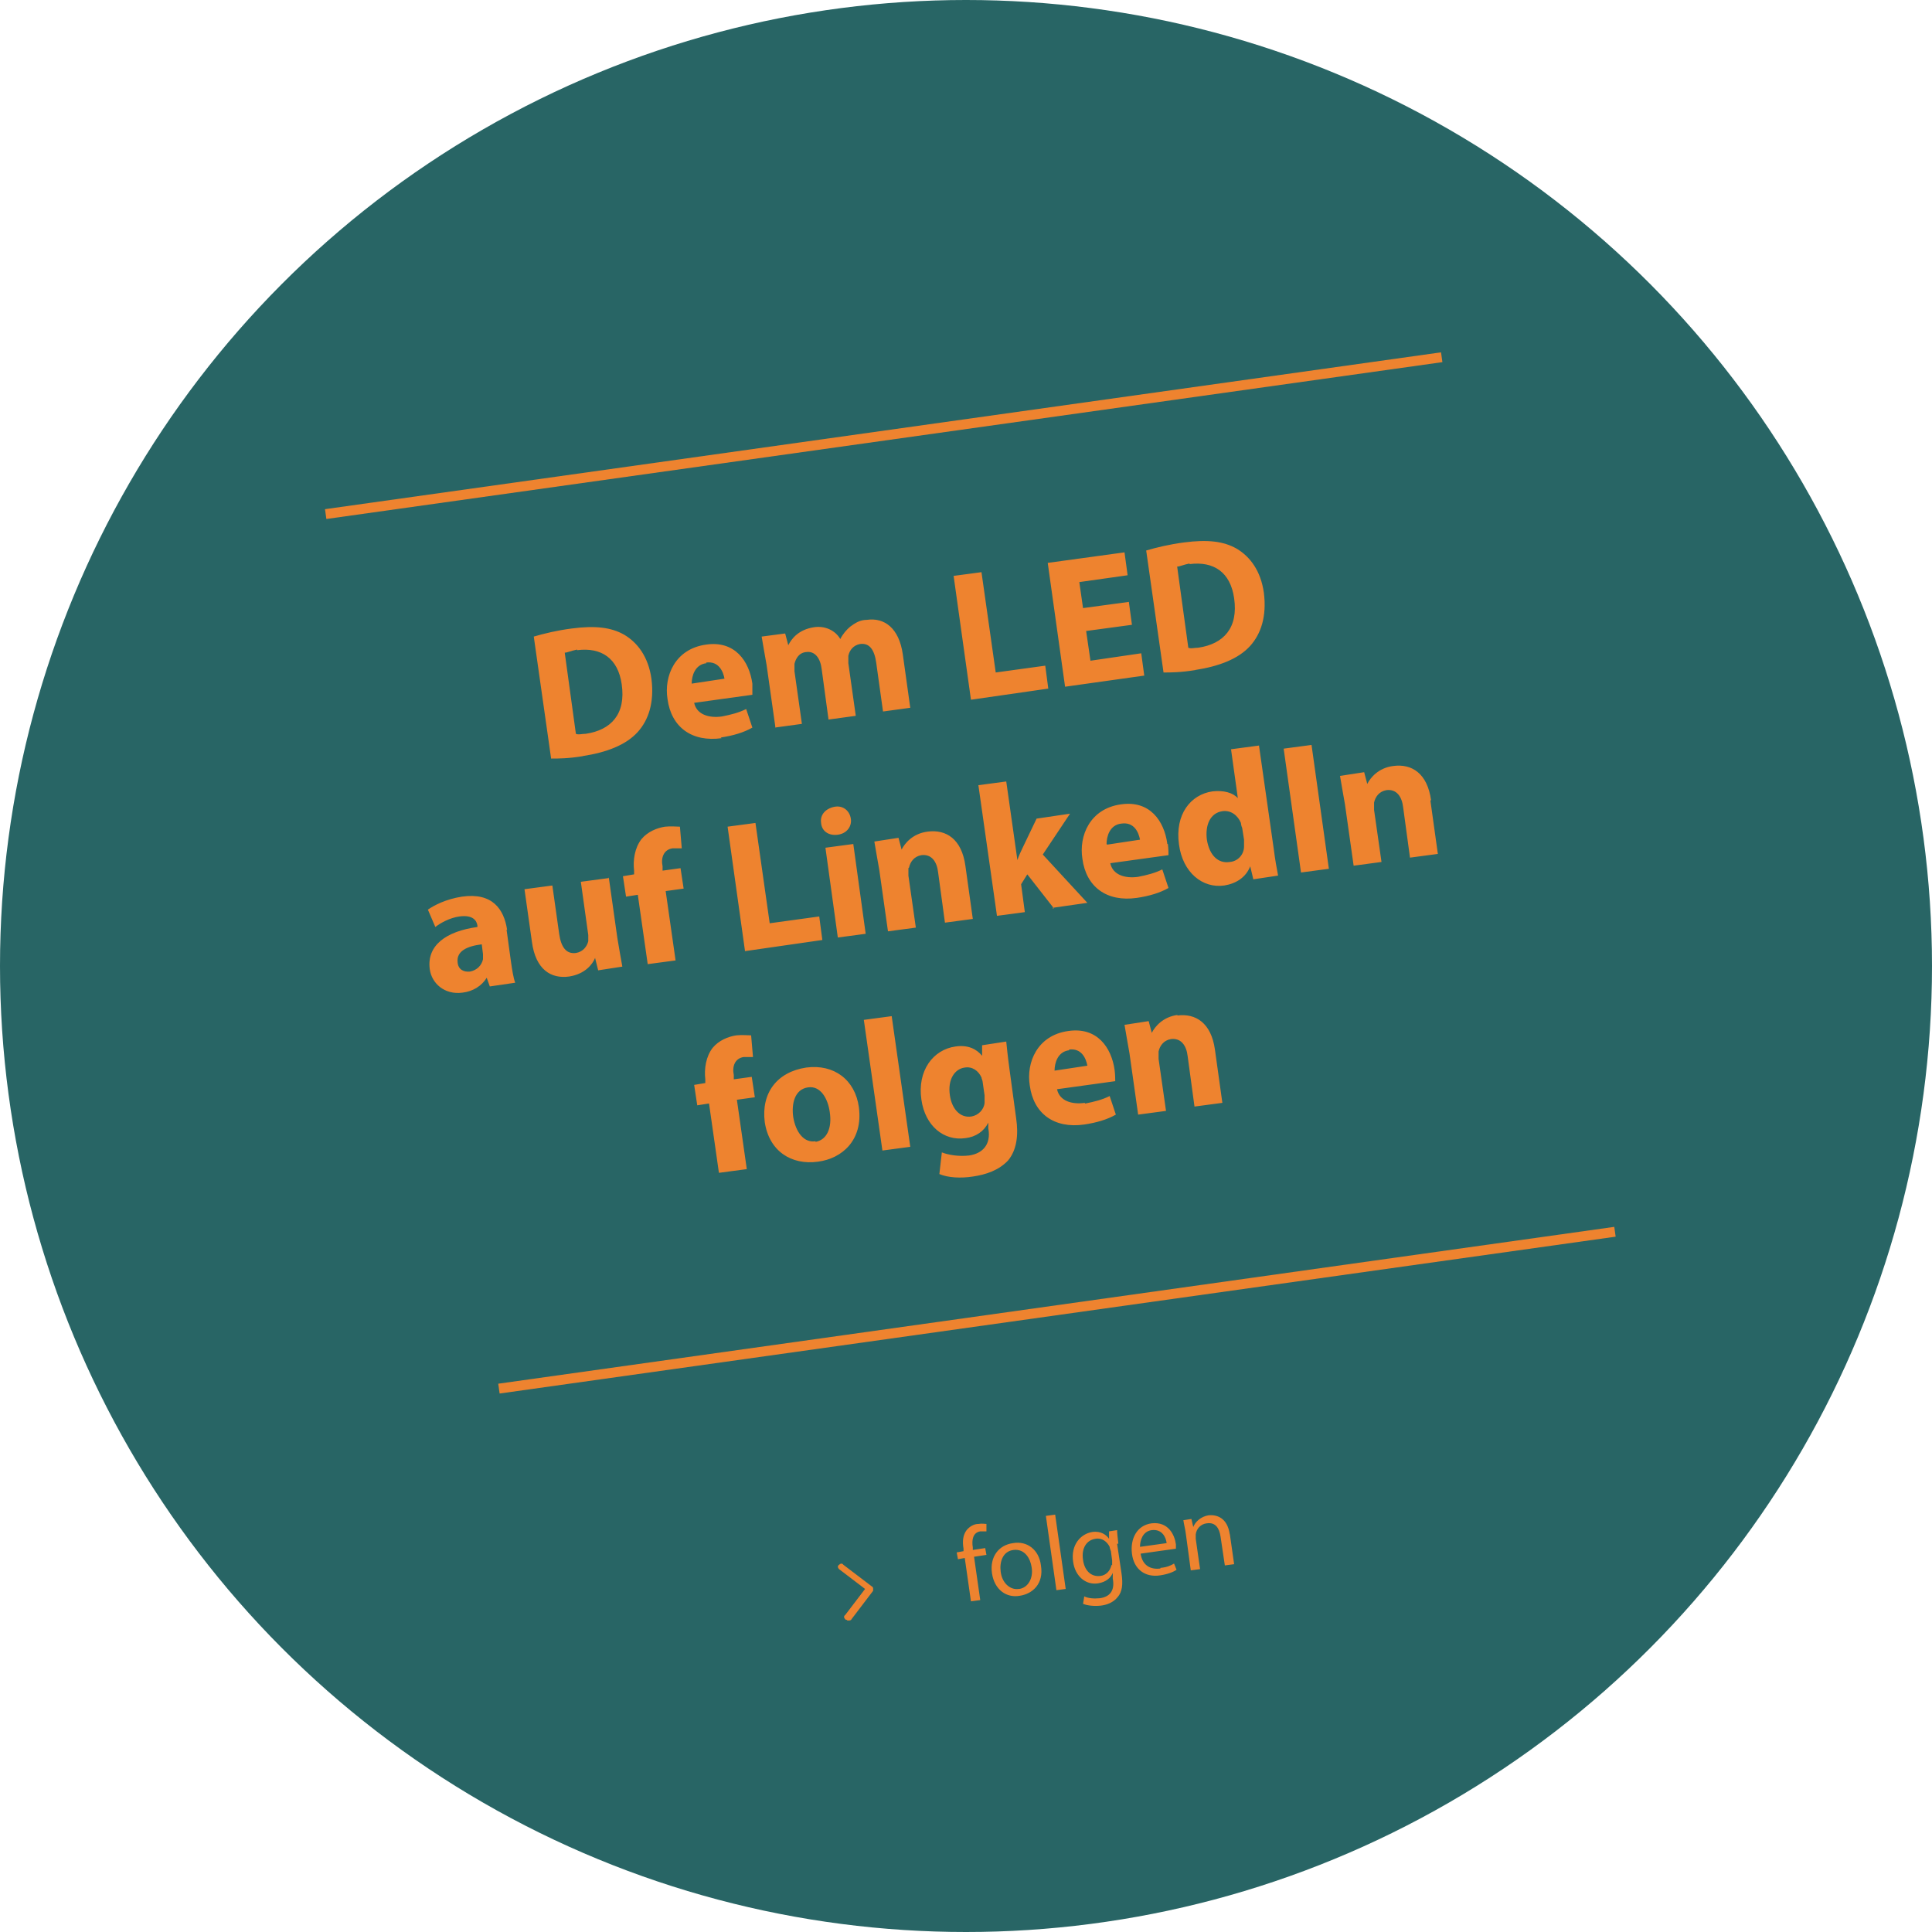 <?xml version="1.0" encoding="UTF-8"?>
<svg id="Ebene_1" xmlns="http://www.w3.org/2000/svg" version="1.1" viewBox="0 0 312 312">
  <!-- Generator: Adobe Illustrator 29.0.1, SVG Export Plug-In . SVG Version: 2.1.0 Build 192)  -->
  <defs>
    <style>
      .st0 {
        fill: #ee832f;
      }

      .st1 {
        fill: #286565;
      }
    </style>
  </defs>
  <circle id="Ellipse_1" class="st1" cx="156" cy="156" r="156"/>
  <path class="st0" d="M94.1,122.1c3.9-.6,7-1.8,8.9-3.9,1.7-1.9,2.7-4.7,2.2-8.6-.5-3.5-2.2-5.8-4.4-7.1-2.1-1.2-4.7-1.5-8.5-1-2.3.3-4.4.8-6.1,1.3l2.8,19.7c1.2,0,2.8,0,5.2-.4h0ZM93.2,105c3.9-.5,6.6,1.3,7.2,5.5.7,4.8-1.7,7.4-5.8,8-.6,0-1.2.2-1.6,0l-1.8-13.1c.4,0,1-.3,2-.5ZM116.4,119.1c2-.3,3.7-.8,5.1-1.6l-1-3c-1.2.6-2.4.9-3.9,1.2-2.1.3-4.1-.3-4.5-2.2l9.4-1.3c0-.3,0-1,0-1.8-.5-3.6-2.8-7-7.5-6.3-5,.7-6.8,5.1-6.2,8.8.6,4.5,3.9,7,8.8,6.3h-.1ZM114,107c2.1-.3,2.8,1.5,3,2.6l-5.3.8c0-1.2.5-3.1,2.4-3.3h0ZM125.1,117.5l4.4-.6-1.2-8.5v-1.2c.2-.8.7-1.8,1.9-1.9,1.4-.2,2.3,1,2.5,2.8l1.1,8.1,4.4-.6-1.2-8.5v-1.2c.2-.9.8-1.7,1.9-1.9,1.5-.2,2.3.9,2.6,3l1.1,7.9,4.4-.6-1.2-8.6c-.6-4.3-3-6-5.8-5.6-1.1,0-1.9.5-2.7,1.1-.6.5-1.2,1.2-1.6,2h0c-.8-1.4-2.5-2.2-4.3-1.9-2.5.4-3.6,1.9-4.1,2.9h0l-.5-1.9-3.8.5c.2,1.3.5,2.8.8,4.6l1.4,9.9v.2ZM169.3,111.3l-.5-3.8-8,1.1-2.3-16.2-4.5.6,2.8,20,12.5-1.8h0ZM184.8,109.2l-.5-3.7-8.2,1.2-.7-4.8,7.4-1-.5-3.7-7.4,1-.6-4.2,7.8-1.1-.5-3.7-12.4,1.7,2.8,20,12.8-1.8h0ZM193,108.2c3.9-.6,7-1.8,8.9-3.9,1.7-1.9,2.7-4.7,2.2-8.6-.5-3.5-2.2-5.8-4.4-7.1-2.1-1.2-4.7-1.5-8.5-1-2.3.3-4.4.8-6.1,1.3l2.8,19.7c1.1,0,2.8,0,5.2-.4h0ZM192.1,91.1c3.9-.5,6.6,1.3,7.2,5.5.7,4.8-1.7,7.4-5.8,8-.6,0-1.2.2-1.6,0l-1.8-13.1c.4,0,1-.3,2-.5h0ZM81.9,150.2c-.5-3.4-2.4-6.1-7.3-5.4-2.6.4-4.5,1.4-5.5,2.1l1.2,2.8c.9-.7,2.4-1.5,3.9-1.7,2.2-.3,2.8.7,2.9,1.5v.2c-5.1.7-8.2,3-7.7,6.8.3,2.3,2.4,4.2,5.3,3.8,1.7-.2,3.1-1.1,3.9-2.4h0l.5,1.4,4.1-.6c-.3-.8-.5-2.1-.7-3.5l-.7-5.1h0ZM75.9,156.9c-1,.1-1.9-.3-2-1.5-.2-1.8,1.5-2.6,3.9-2.9l.2,1.6v.8c-.2,1-1,1.8-2.1,2h0ZM98.3,141.8l-4.5.6,1.2,8.6v1c-.2.8-.8,1.7-2,1.9-1.6.2-2.4-1-2.7-3.1l-1.1-7.8-4.5.6,1.2,8.5c.6,4.5,3.1,6,6,5.6,2.6-.4,3.8-2,4.2-3h0l.5,2,3.9-.6c-.2-1.2-.5-2.7-.8-4.6l-1.4-9.9v.2ZM109.9,140.2l-2.9.4v-.7c-.3-1.4.2-2.7,1.6-2.9h1.5l-.3-3.5c-.6,0-1.4-.1-2.4,0-1.3.2-2.8.8-3.8,2-1.1,1.4-1.4,3.4-1.2,5.1v.6l-1.8.3.5,3.3,1.9-.3,1.6,11.2,4.5-.6-1.6-11.2,2.9-.4-.5-3.3h0ZM120.3,153.6l12.5-1.8-.5-3.8-8,1.1-2.3-16.2-4.5.6,2.8,20h0ZM137.4,132.2c-.2-1.3-1.3-2.2-2.7-1.9s-2.3,1.3-2.1,2.6c.1,1.3,1.2,2.1,2.7,1.9,1.5-.2,2.3-1.4,2.1-2.6ZM139.8,150.8l-2-14.5-4.5.6,2,14.5,4.5-.6ZM146.8,140.1c.2-.9.8-1.8,2-2,1.6-.2,2.5,1,2.7,2.8l1.1,8.1,4.5-.6-1.2-8.6c-.6-4.3-3.1-5.9-6.1-5.5-2.4.3-3.7,1.9-4.2,2.9h0l-.5-1.9-3.9.6c.2,1.3.5,2.8.8,4.6l1.4,9.9,4.5-.6-1.2-8.4v-1.2h0ZM170,146.6l5.6-.8-7.2-7.8,4.4-6.6-5.4.8-2.3,4.8c-.3.6-.6,1.3-.8,1.9h0l-1.8-12.7-4.5.6,3,21.1,4.5-.6-.6-4.5,1-1.6,4.3,5.5h-.2ZM188.5,136.2c-.5-3.6-2.8-7-7.5-6.3-5,.7-6.8,5.1-6.2,8.8.6,4.5,3.9,7,8.8,6.3,2-.3,3.7-.8,5.1-1.6l-1-3c-1.2.6-2.4.9-3.9,1.2-2.1.3-4.1-.3-4.5-2.2l9.4-1.3c0-.3,0-1-.1-1.8h-.1ZM178.7,136.3c0-1.2.5-3.1,2.4-3.3,2.1-.3,2.8,1.5,3,2.6l-5.3.8h0ZM203.3,120.4l-4.5.6,1.1,7.9h0c-.8-.9-2.3-1.3-4.1-1.1-3.5.5-6.1,3.7-5.4,8.6.6,4.5,3.8,7.1,7.3,6.6,1.9-.3,3.5-1.3,4.2-3.1h0l.5,2.1,4-.6c-.2-1-.5-2.7-.7-4.3l-2.4-16.8h0ZM200.9,136.7c0,1.3-1,2.4-2.3,2.5-1.9.3-3.3-1.1-3.7-3.6-.3-2.3.5-4.3,2.5-4.6,1.4-.2,2.5.7,3,1.9,0,.2.1.6.2.8l.3,1.9v1.1h0ZM207.3,120.9l2.8,20,4.5-.6-2.8-20-4.5.6h0ZM231.1,129.2c-.6-4.3-3.1-5.9-6.1-5.5-2.4.3-3.7,1.9-4.2,2.9h0l-.5-1.9-3.9.6c.2,1.3.5,2.8.8,4.6l1.4,9.9,4.5-.6-1.2-8.4v-1.2c.2-.9.8-1.8,2-2,1.6-.2,2.5,1,2.7,2.8l1.1,8.1,4.5-.6-1.2-8.6h0ZM121.4,173.9l-2.9.4v-.7c-.3-1.4.2-2.7,1.6-2.9h1.5l-.3-3.5c-.6,0-1.4-.1-2.4,0-1.3.2-2.8.8-3.8,2-1.1,1.4-1.4,3.4-1.2,5.1v.6l-1.8.3.5,3.3,1.9-.3,1.6,11.2,4.5-.6-1.6-11.2,2.9-.4-.5-3.3h0ZM130.2,172.4c-4.7.7-7.3,4.1-6.7,8.8.7,4.7,4.3,7,8.6,6.4,3.9-.5,7.3-3.5,6.6-8.8-.6-4.4-4-7-8.5-6.4h0ZM131.7,184.3c-1.9.3-3.2-1.5-3.6-3.9-.3-2.1.2-4.5,2.4-4.8,2-.3,3.2,1.8,3.5,4,.4,2.6-.5,4.5-2.3,4.8h0ZM139.5,164.7l3,21.1,4.5-.6-3-21.1-4.5.6ZM163,172.5c-.3-2.2-.4-3.4-.5-4.3l-3.9.6v1.7h0c-.9-1.1-2.3-1.8-4.3-1.5-3.6.5-6.2,3.9-5.5,8.6.6,4.2,3.6,6.7,7.1,6.2,1.7-.2,3-1.1,3.7-2.5h0v.9c.5,2.7-1,4.1-3.1,4.4-1.7.2-3.4-.1-4.4-.5l-.4,3.5c1.4.6,3.5.7,5.4.4,2.1-.3,4.2-1,5.7-2.6,1.4-1.7,1.7-4.1,1.3-6.8l-1.1-8.1h0ZM159,178.1c-.1,1.1-1,2-2.1,2.2-1.9.3-3.2-1.3-3.5-3.4-.4-2.6.8-4.3,2.4-4.5,1.2-.2,2.2.5,2.7,1.6,0,.2.2.5.2.8l.3,2.1v1.2h0ZM175.2,178.1c-2.1.3-4.1-.3-4.5-2.2l9.4-1.3c0-.3,0-1-.1-1.8-.5-3.6-2.8-7-7.5-6.3-5,.7-6.8,5.1-6.2,8.8.6,4.5,3.9,7,8.8,6.3,2-.3,3.7-.8,5.1-1.6l-1-3c-1.2.6-2.4.9-3.9,1.2h-.1ZM172.6,169.5c2.1-.3,2.8,1.5,3,2.6l-5.3.8c0-1.2.5-3.1,2.4-3.3h0ZM190.2,163.9c-2.4.3-3.7,1.9-4.2,2.9h0l-.5-1.9-3.9.6c.2,1.3.5,2.8.8,4.6l1.4,9.9,4.5-.6-1.2-8.4v-1.2c.2-.9.8-1.8,2-2,1.6-.2,2.5,1,2.7,2.8l1.1,8.1,4.5-.6-1.2-8.6c-.6-4.3-3.1-5.9-6.1-5.5h0Z"/>
  <rect class="st0" x="51.7" y="69.6" width="182" height="1.6" transform="translate(-8.4 20.5) rotate(-8)"/>
  <rect class="st0" x="79.7" y="210.8" width="182" height="1.6" transform="translate(-27.8 25.8) rotate(-8)"/>
  <path class="st0" d="M158,246.1c-.7,0-1.4.4-1.9,1-.6.8-.7,1.8-.5,3v.4l-1.1.2.2,1.1,1.1-.2,1,7,1.5-.2-1-7,2-.3-.2-1.1-2,.3v-.4c-.2-1.2,0-2.4,1.2-2.6h1v-1.2c-.3,0-.7-.1-1.3,0h0ZM163.6,249.2c-2.3.3-3.8,2.2-3.4,4.9.4,2.6,2.3,4,4.5,3.6,2-.3,3.9-1.9,3.4-4.9-.3-2.5-2.2-4-4.5-3.6h0ZM164.5,256.6c-1.4.2-2.7-1-2.9-2.8-.2-1.5.3-3.3,2.1-3.5s2.7,1.4,2.9,2.8c.3,1.8-.6,3.3-2,3.5h-.1ZM168.9,244.8l1.7,12,1.5-.2-1.7-12-1.5.2h0ZM180.6,249.3c-.1-1-.2-1.7-.2-2.2l-1.3.2v1.2c.1,0,0,0,0,0-.4-.6-1.3-1.3-2.7-1.1-1.9.3-3.5,2.1-3.1,4.8.3,2.3,2,3.8,4,3.5,1.3-.2,2.1-.9,2.4-1.7h0v.9c.4,2.1-.6,3-2.1,3.2-1,.1-1.9,0-2.5-.3l-.2,1.2c.7.3,1.8.4,2.8.3s2.1-.5,2.8-1.4c.7-.8.9-2,.6-3.9l-.7-4.7h.2ZM179.5,252.7c-.2,1-.9,1.7-1.8,1.8-1.6.2-2.6-1-2.8-2.6-.3-1.9.6-3.2,2-3.4,1.1-.2,1.9.5,2.3,1.3,0,.2.1.4.2.7l.2,1.5v.8h0ZM187.4,253.3c-1.5.2-2.9-.4-3.2-2.4l5.7-.8v-.7c-.2-1.5-1.2-3.7-3.9-3.4-2.4.3-3.5,2.5-3.2,4.9.3,2.5,2.1,3.9,4.6,3.5,1.3-.2,2.2-.6,2.6-.9l-.4-1c-.5.3-1.1.6-2.2.7h0ZM186,247.1c1.7-.2,2.3,1.2,2.4,2.1l-4.3.6c0-1,.4-2.5,1.9-2.7h0ZM198.6,247.8c-.4-2.8-2.2-3.2-3.4-3.1-1.3.2-2.2,1.1-2.5,1.9h0l-.3-1.3-1.3.2c.1.7.3,1.4.4,2.2l.8,5.9,1.5-.2-.7-4.9v-.7c.1-.9.8-1.7,1.8-1.8,1.4-.2,2,.8,2.2,2.1l.7,4.7,1.5-.2-.7-4.9h0Z"/>
  <path class="st0" d="M136.8,261.6c-.1,0-.2,0-.3-.1-.2-.2-.3-.5,0-.7l3.2-4.2-4.2-3.2c-.2-.2-.3-.5,0-.7.2-.2.5-.3.7,0l4.6,3.5c.1,0,.2.2.2.3v.4l-3.5,4.6c0,.1-.2.2-.4.2h-.3Z"/>
</svg>